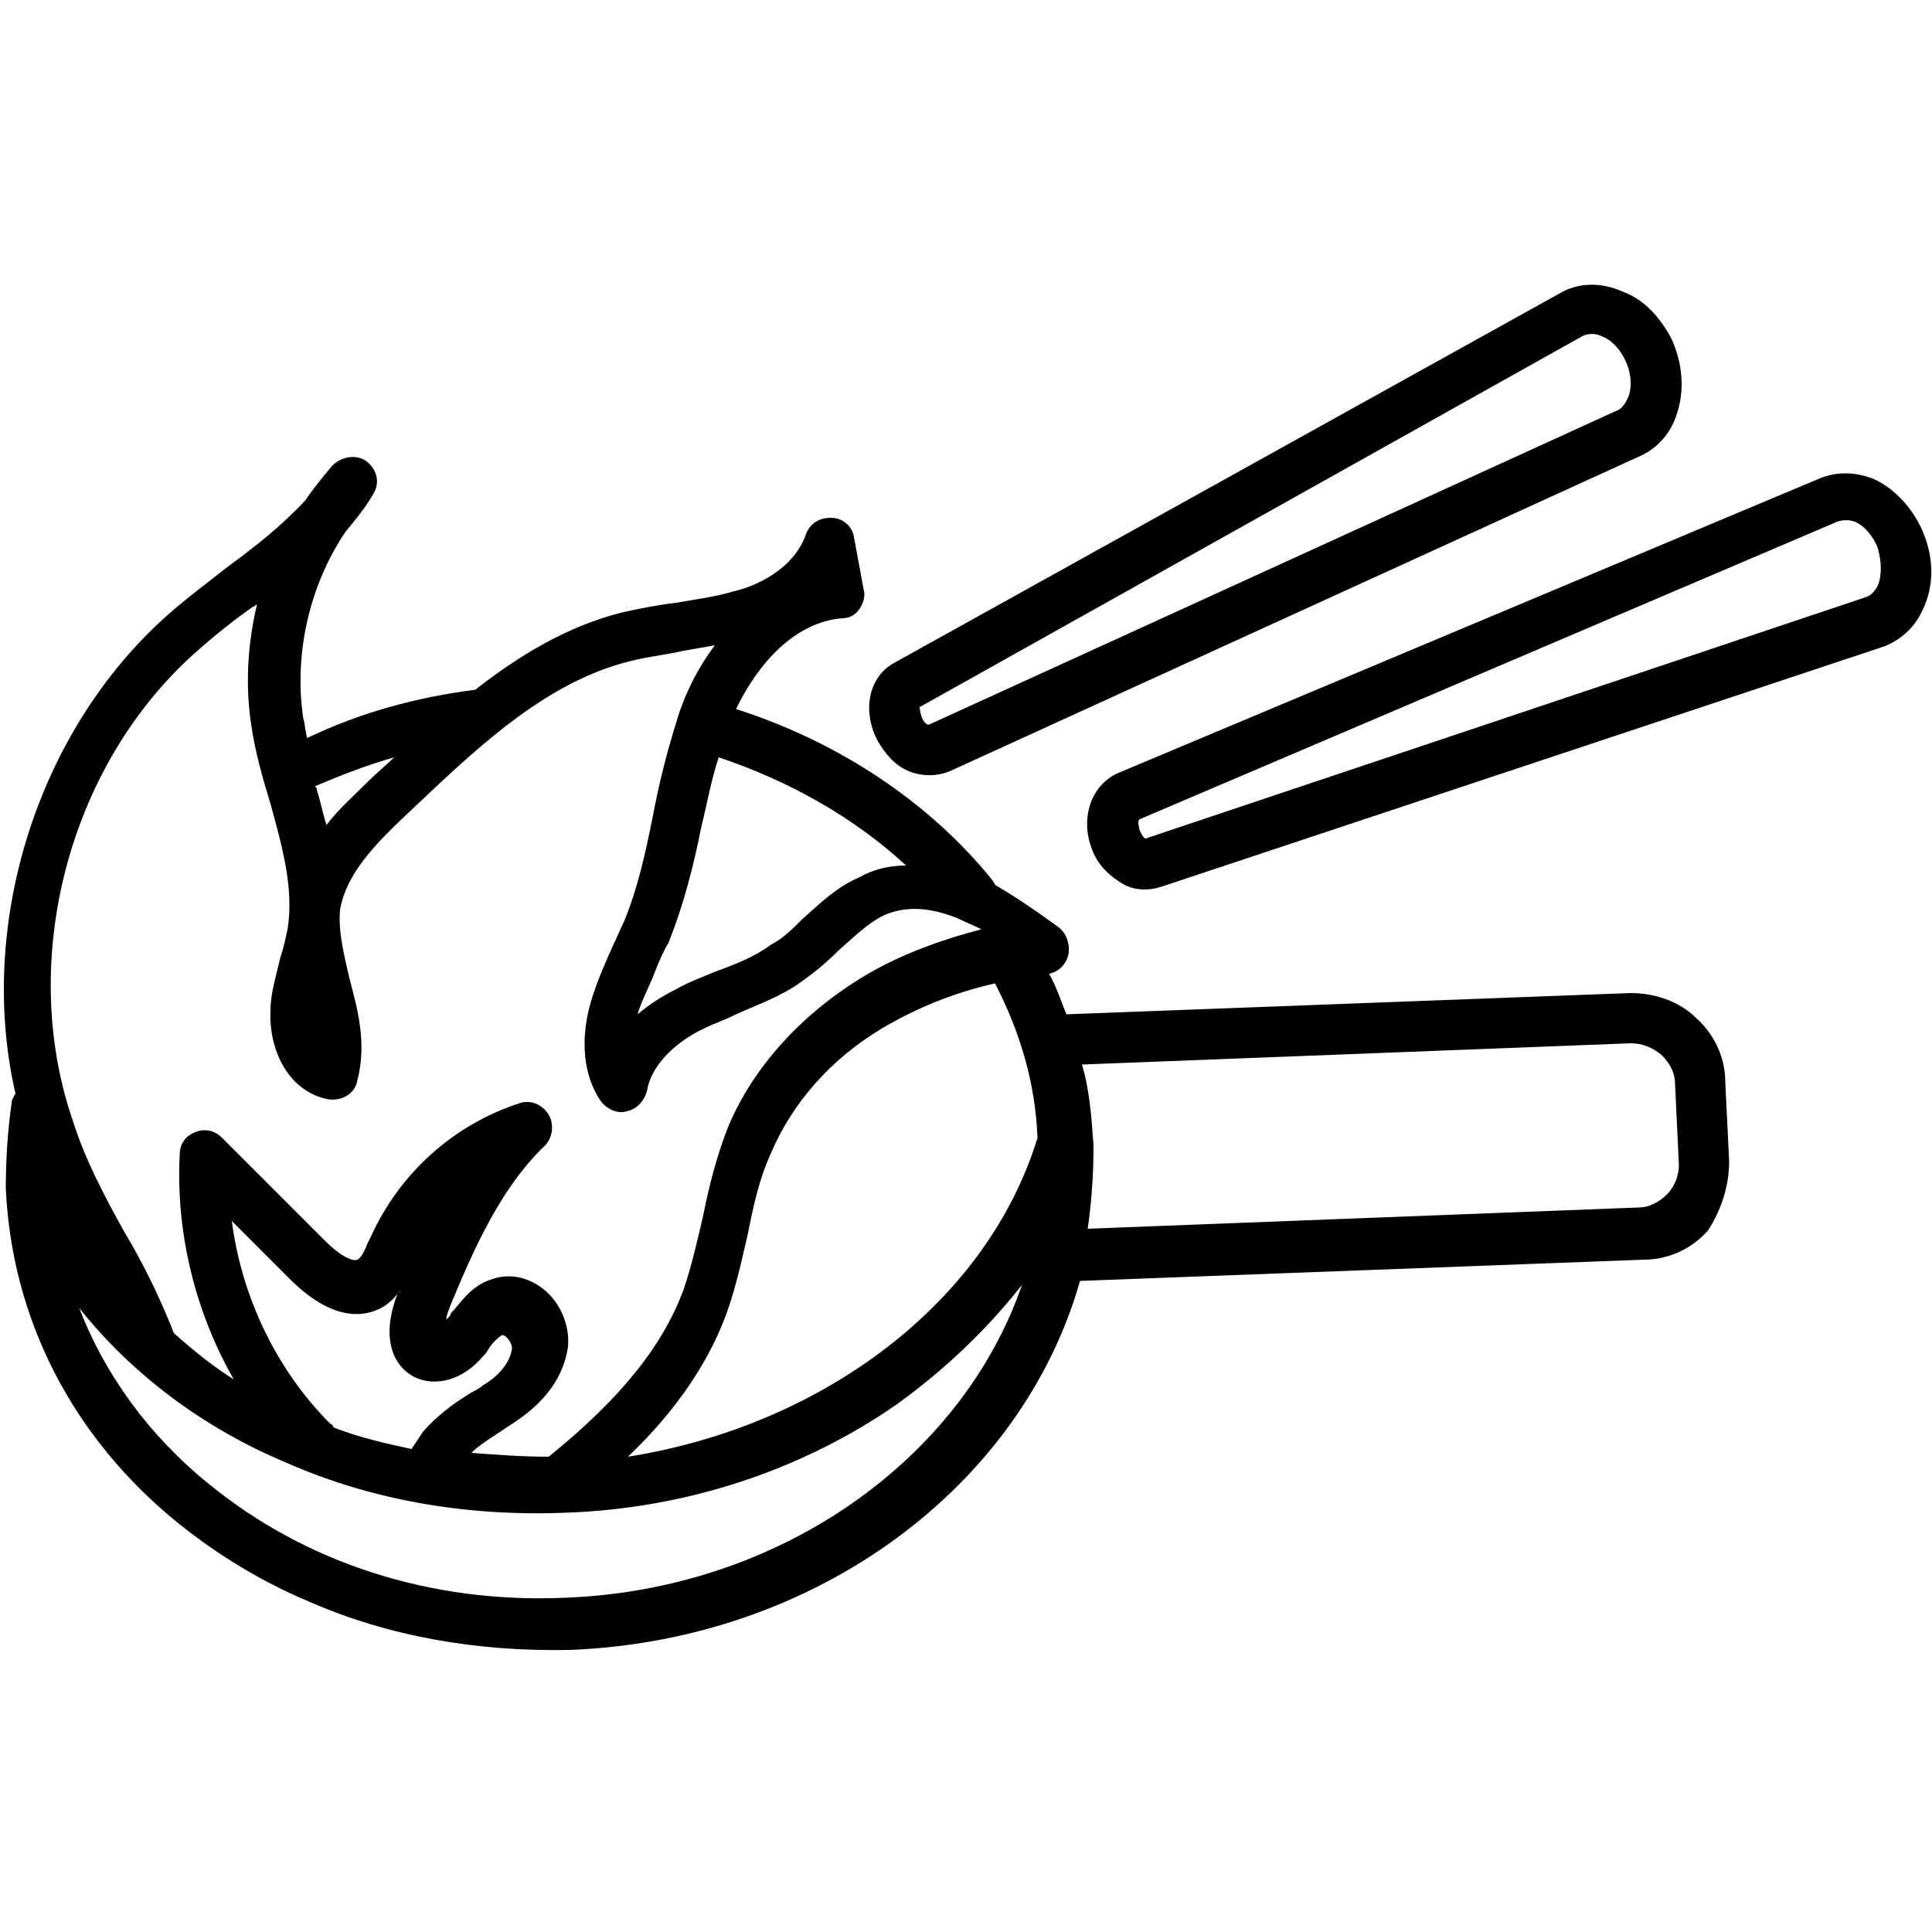 <?xml version="1.0" encoding="utf-8"?>
<!-- Generator: Adobe Illustrator 25.3.1, SVG Export Plug-In . SVG Version: 6.00 Build 0)  -->
<svg version="1.1" id="Layer_1" xmlns="http://www.w3.org/2000/svg" xmlns:xlink="http://www.w3.org/1999/xlink" x="0px" y="0px"
	 viewBox="0 0 100 100" style="enable-background:new 0 0 100 100;" xml:space="preserve">
<g>
	<path d="M89.5,60.1L89.3,56c0-1.3-0.6-2.5-1.5-3.3c-0.9-0.9-2.2-1.3-3.4-1.3l-29.2,1.1c-0.3-0.7-0.5-1.4-0.9-2.1
		c0.5-0.1,0.9-0.5,1-1c0.1-0.5-0.1-1.1-0.5-1.4c-1.1-0.8-2.1-1.5-3.3-2.2c0-0.1-0.1-0.1-0.1-0.2c-3.3-4.1-8-7.2-13.3-8.9
		c1.1-2.3,3-4.5,5.5-4.7c0.4,0,0.7-0.2,0.9-0.5c0.2-0.3,0.3-0.7,0.2-1l-0.5-2.7c-0.1-0.6-0.6-1-1.2-1c-0.6,0-1.1,0.3-1.3,0.9
		c-0.7,1.9-2.8,2.7-3.7,2.9c-1,0.3-1.9,0.4-3,0.6c-0.9,0.1-1.9,0.3-2.8,0.5c-2.8,0.7-5.3,2.2-7.6,4c-3.1,0.4-6,1.2-8.7,2.5
		c-0.1-0.3-0.1-0.7-0.2-1c-0.5-3.3,0.3-6.9,2.2-9.7c0.5-0.6,1-1.2,1.4-1.9c0.4-0.6,0.2-1.3-0.3-1.7c-0.5-0.4-1.3-0.3-1.8,0.2
		c-0.5,0.6-1,1.2-1.4,1.8c-1.2,1.3-2.6,2.4-4.1,3.5c-1,0.8-2.1,1.6-3.1,2.5c-6.7,6-9.8,16-7.8,24.7c-0.1,0.2-0.2,0.3-0.2,0.5
		c-0.2,1.4-0.3,2.9-0.3,4.4c0.3,6.7,3.4,12.9,9,17.4c2,1.6,4.3,3,6.7,4c4.1,1.8,8.7,2.6,13.5,2.5c12.8-0.5,23.4-8.5,26.4-19.1
		l29.2-1.1c1.3,0,2.5-0.6,3.3-1.5C89.1,62.6,89.5,61.4,89.5,60.1z M32.5,75.4c2-1.9,4-4.4,5.1-7.4c0.5-1.4,0.8-2.8,1.1-4.1
		c0.3-1.5,0.6-2.9,1.2-4.2c1.1-2.6,3.1-4.9,5.8-6.5c1.7-1,3.6-1.8,5.8-2.3c1.3,2.5,2.1,5.2,2.2,8C51.1,67.4,42.6,73.8,32.5,75.4z
		 M46.9,44.8c-0.9,0-1.7,0.2-2.4,0.6c-1.2,0.5-2.1,1.4-3,2.2c-0.5,0.5-1,1-1.6,1.3c-0.8,0.6-1.8,1-2.9,1.4c-0.7,0.3-1.3,0.5-2,0.9
		c-0.8,0.4-1.4,0.8-2,1.3c0.2-0.7,0.6-1.4,0.9-2.2c0.2-0.5,0.4-1,0.7-1.5c0.8-2,1.3-4,1.7-6c0.3-1.2,0.5-2.4,0.9-3.6
		C40.8,40.4,44.2,42.3,46.9,44.8z M20.4,39.2c-0.4,0.4-0.9,0.8-1.3,1.2c-0.8,0.8-1.6,1.5-2.2,2.3c-0.2-0.6-0.3-1.2-0.5-1.8
		c0-0.1,0-0.1-0.1-0.2C17.7,40.1,19,39.6,20.4,39.2z M10.2,33.7c0.9-0.8,1.9-1.6,2.9-2.3c0.1,0,0.1-0.1,0.2-0.1
		c-0.5,2.1-0.6,4.2-0.3,6.2c0.2,1.4,0.6,2.8,1,4.1c0.6,2.2,1.2,4.3,0.9,6.4c-0.1,0.5-0.2,1-0.4,1.6c-0.2,0.9-0.5,1.8-0.5,2.7
		c-0.1,2,0.9,4.2,3,4.6c0.7,0.1,1.4-0.3,1.5-1c0.5-1.9,0-3.7-0.4-5.2c-0.3-1.3-0.6-2.5-0.5-3.6c0.3-1.8,1.7-3.3,3.4-4.9
		c3.4-3.2,7.1-6.9,11.7-8c0.8-0.2,1.7-0.3,2.6-0.5c0.6-0.1,1.1-0.2,1.7-0.3c-0.9,1.2-1.6,2.6-2,4c-0.5,1.6-0.9,3.2-1.2,4.8
		c-0.4,2-0.8,3.8-1.5,5.5c-0.2,0.4-0.4,0.9-0.6,1.3c-0.4,0.9-0.8,1.8-1.1,2.8c-0.6,2-0.4,3.9,0.5,5.2c0.3,0.4,0.9,0.7,1.4,0.5
		c0.5-0.1,0.9-0.6,1-1.1c0.2-1.1,1.2-2.3,2.8-3.1c0.6-0.3,1.2-0.5,1.8-0.8c1.1-0.5,2.3-0.9,3.4-1.7c0.7-0.5,1.3-1,1.9-1.6
		c0.8-0.7,1.5-1.4,2.3-1.8c1.5-0.7,3-0.2,3.8,0.1c0.4,0.2,0.9,0.4,1.3,0.6c-2.3,0.6-4.4,1.4-6.2,2.5c-3.1,1.9-5.6,4.6-6.9,7.7
		c-0.6,1.5-1,3.1-1.3,4.6c-0.3,1.3-0.6,2.6-1,3.8c-1.1,3-3.3,5.7-7,8.7c0,0,0,0,0,0c-1.3,0-2.7-0.1-4-0.2c0.4-0.4,0.9-0.7,1.5-1.1
		c0.3-0.2,0.6-0.4,0.9-0.6c1.6-1.1,2.4-2.4,2.6-3.8c0.1-1.1-0.4-2.3-1.3-3c-0.8-0.6-1.7-0.8-2.6-0.5c-1,0.3-1.5,1-2,1.6
		c-0.1,0.1-0.2,0.2-0.2,0.3c-0.1,0.1-0.1,0.1-0.2,0.2c0-0.2,0.1-0.4,0.2-0.7c1.2-2.9,2.6-6.1,4.9-8.3c0.4-0.4,0.5-1.1,0.2-1.6
		c-0.3-0.5-0.9-0.8-1.5-0.6c-3.4,1.1-6.2,3.6-7.7,6.9L19,64.4c-0.1,0.3-0.3,0.7-0.5,0.8c-0.2,0.1-0.8-0.1-1.7-1l-5.3-5.3
		c-0.4-0.4-0.9-0.5-1.4-0.3c-0.5,0.2-0.8,0.6-0.8,1.2c-0.2,4,0.8,8.1,2.8,11.6C11,70.7,10,69.9,9,69c-0.1-0.2-0.1-0.3-0.2-0.5
		c-0.7-1.7-1.5-3.3-2.4-4.8c-1-1.8-2-3.7-2.6-5.6C0.9,49.8,3.5,39.6,10.2,33.7z M17.3,73.9c-0.1-0.1-0.1-0.2-0.2-0.2
		c-2.8-2.8-4.6-6.6-5.1-10.5l3,3c2.4,2.4,4.1,1.9,4.9,1.4c0.3-0.2,0.6-0.5,0.8-0.8c0,0,0,0.1-0.1,0.1c-0.8,2-0.5,3.7,0.9,4.4
		c1.1,0.5,2.5,0.1,3.5-1.1c0.1-0.1,0.2-0.2,0.3-0.4c0.2-0.3,0.5-0.6,0.7-0.7c0,0,0.1,0,0.2,0.1c0.2,0.2,0.3,0.4,0.3,0.6
		c-0.1,0.8-0.8,1.5-1.5,1.9c-0.2,0.2-0.5,0.3-0.8,0.5c-0.8,0.5-1.6,1.1-2.3,1.9c-0.2,0.3-0.4,0.6-0.6,0.9
		C19.9,74.7,18.6,74.4,17.3,73.9z M29.2,82.7c-6.9,0.3-13.4-1.8-18.4-5.9c-3.1-2.5-5.4-5.7-6.7-9.1c2.7,3.4,6.4,6.2,10.7,8
		c4.3,1.9,9.2,2.8,14.4,2.6c6.3-0.2,12.3-2.2,17.2-5.6c2.5-1.8,4.7-3.9,6.5-6.2C49.8,75.5,40.4,82.3,29.2,82.7z M86.3,61.8
		c-0.4,0.4-0.9,0.7-1.5,0.7l-28.5,1.1c0.2-1.4,0.3-2.8,0.3-4.3c-0.1-1.4-0.2-2.9-0.6-4.2L84.4,54c0.6,0,1.1,0.2,1.6,0.6
		c0.4,0.4,0.7,0.9,0.7,1.5l0.2,4.2C86.9,60.8,86.7,61.4,86.3,61.8z"/>
	<path d="M45.4,38.3c0.4,0.7,0.9,1.3,1.6,1.6c0.7,0.3,1.5,0.3,2.2,0l35.7-16.3c0.9-0.4,1.6-1.2,1.9-2.2c0.4-1.2,0.3-2.6-0.3-3.9
		c-0.6-1.1-1.4-2-2.5-2.4c-1.1-0.5-2.3-0.5-3.3,0.1L46.3,34.3C45,35,44.6,36.7,45.4,38.3z M81.9,17.4c0.4-0.2,0.8-0.1,1,0
		c0.5,0.2,0.9,0.6,1.2,1.2c0.3,0.6,0.4,1.3,0.2,1.9c-0.1,0.2-0.2,0.5-0.5,0.7L48.1,37.5c0,0,0,0-0.1,0c0,0-0.2-0.1-0.3-0.4
		c-0.1-0.3-0.1-0.5-0.1-0.5L81.9,17.4z"/>
	<path d="M56.5,43.9c0.3,0.9,1,1.5,1.7,1.9c0.6,0.3,1.3,0.3,1.9,0.1l37.3-12.4c0.9-0.3,1.7-1,2.1-1.9c0.6-1.2,0.6-2.6,0.1-3.9
		c-0.5-1.3-1.5-2.4-2.6-2.9c-1-0.4-2-0.4-2.9,0L57.9,40C56.5,40.6,55.9,42.3,56.5,43.9z M59,42.4L95.1,27c0.3-0.1,0.6-0.1,0.9,0
		c0.5,0.2,1,0.8,1.2,1.4c0.2,0.7,0.2,1.4,0,1.9c-0.1,0.2-0.3,0.5-0.6,0.6L59.3,43.4c0,0,0,0,0,0c-0.1,0-0.2-0.2-0.3-0.4
		C58.9,42.7,58.9,42.4,59,42.4z"/>
</g>
</svg>
